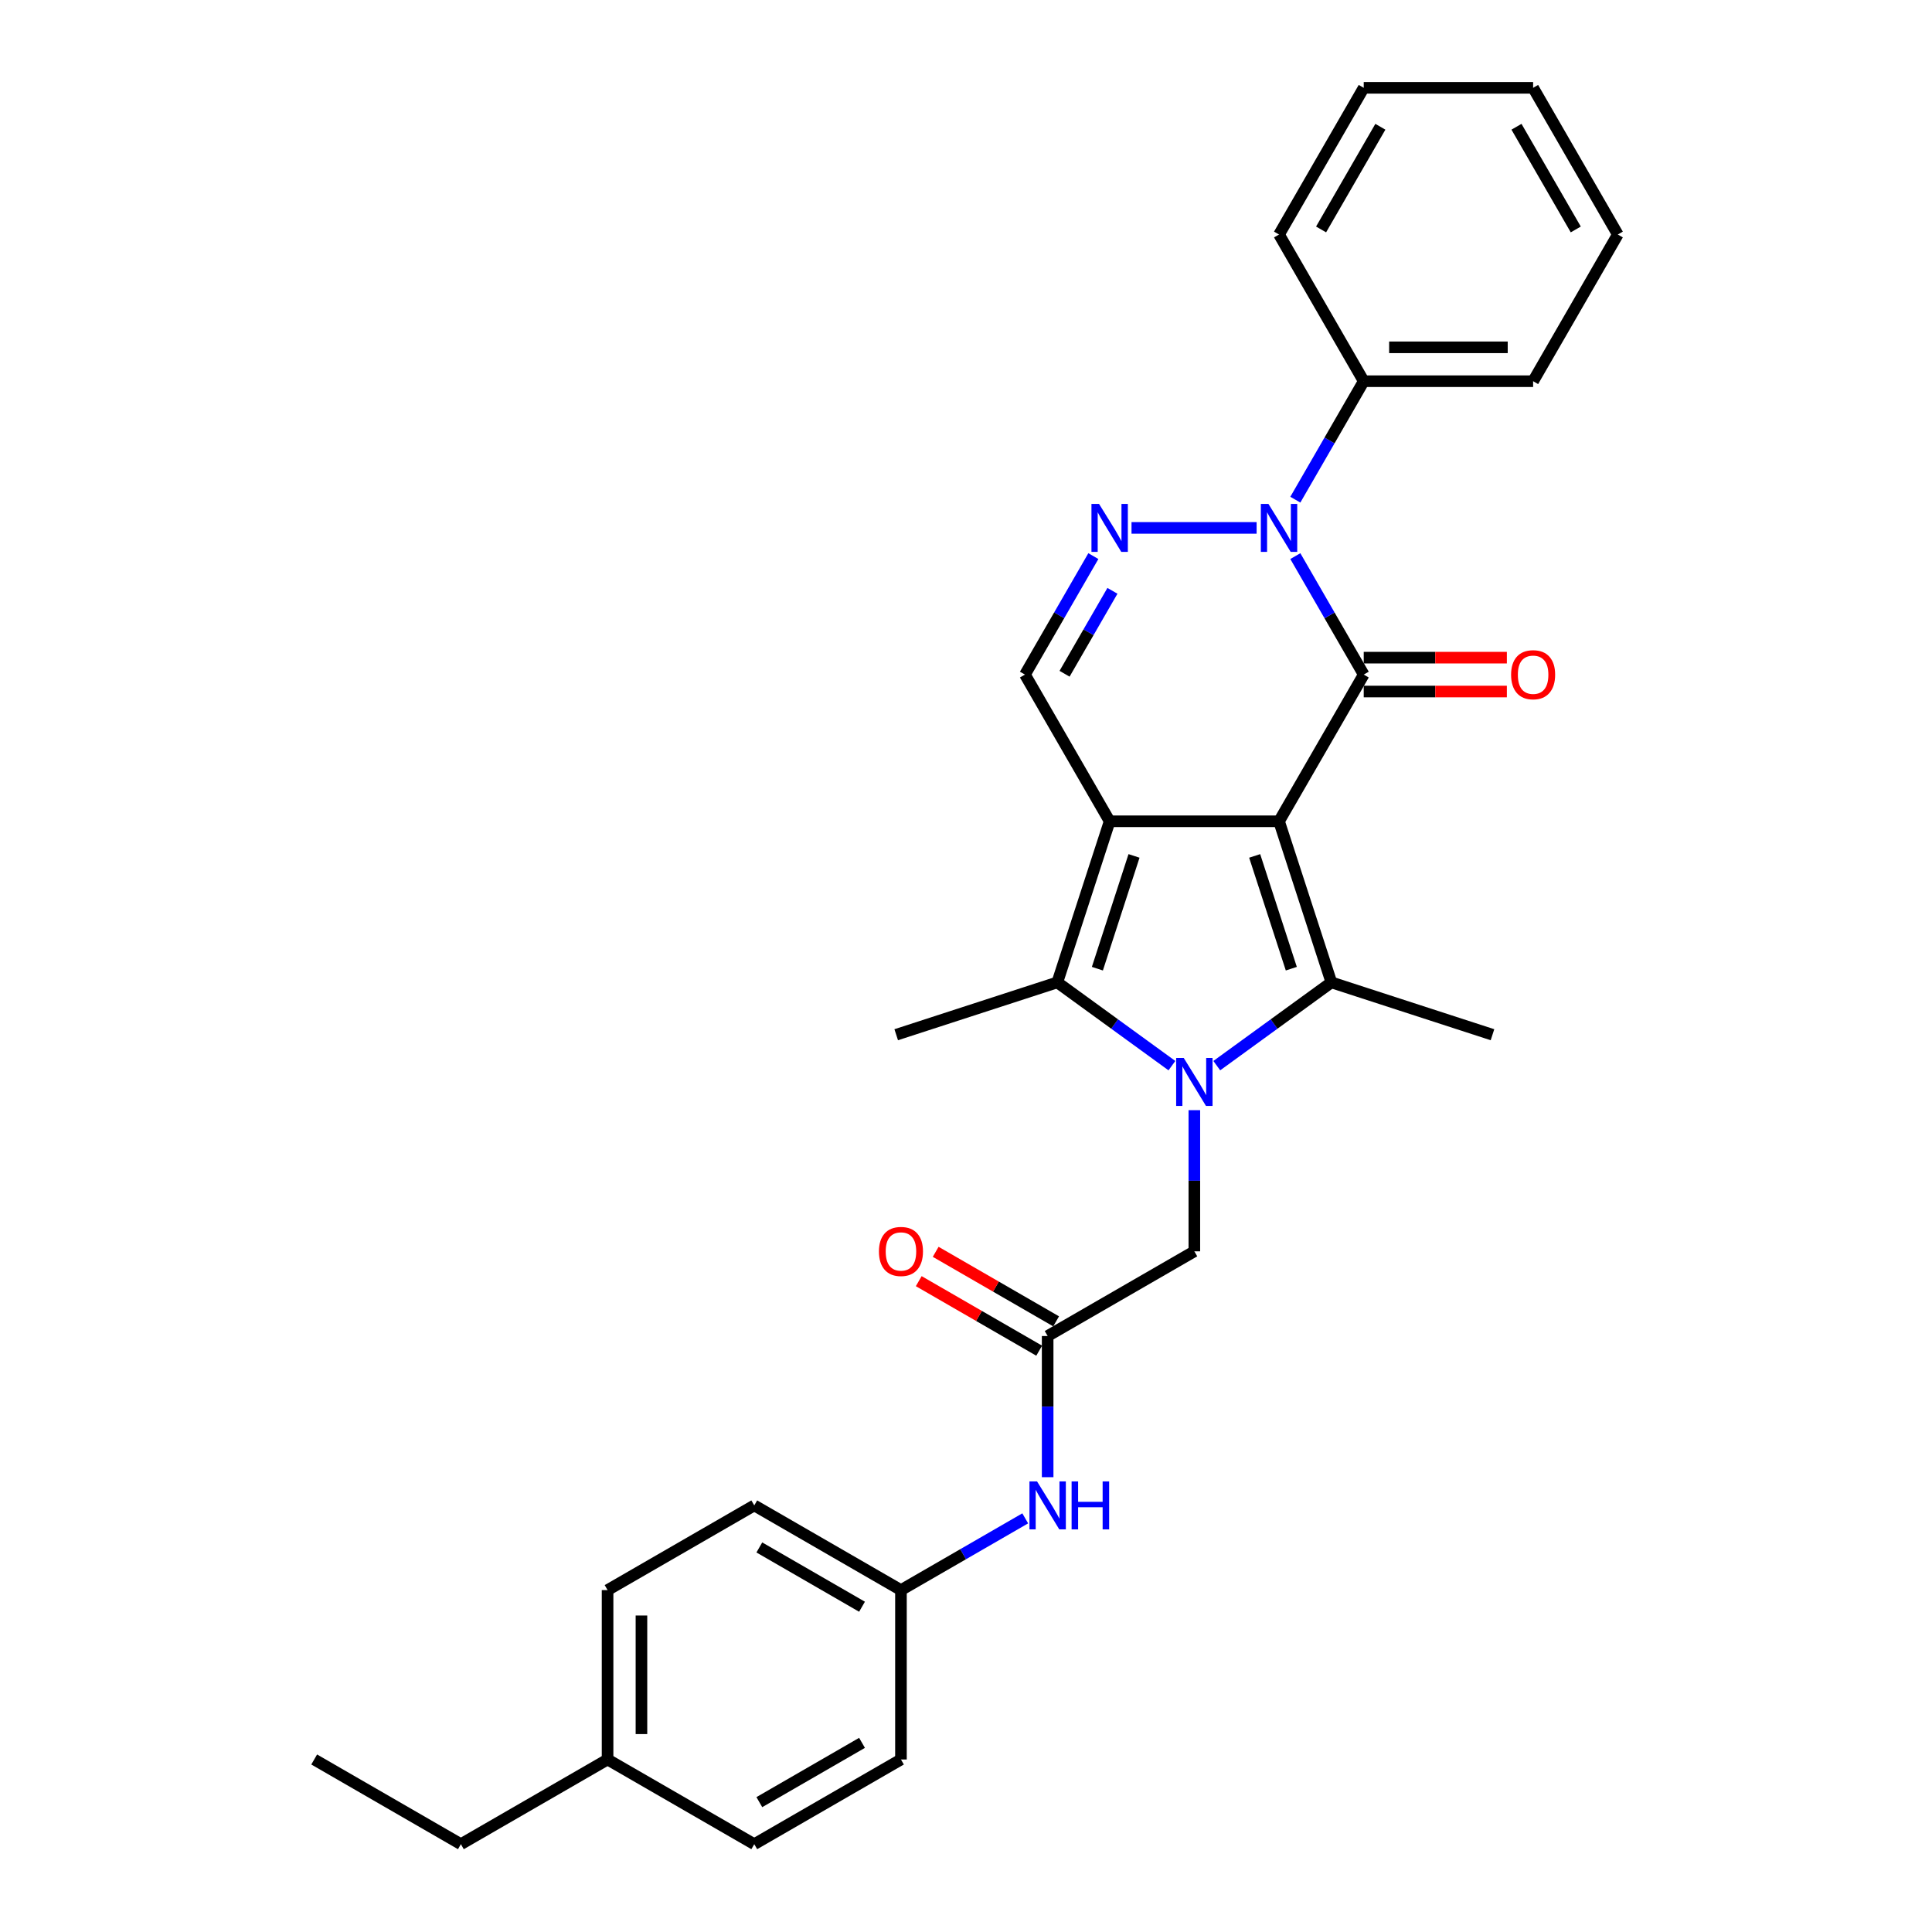 <?xml version='1.0' encoding='iso-8859-1'?>
<svg version='1.1' baseProfile='full'
              xmlns='http://www.w3.org/2000/svg'
                      xmlns:rdkit='http://www.rdkit.org/xml'
                      xmlns:xlink='http://www.w3.org/1999/xlink'
                  xml:space='preserve'
width='1000px' height='1000px' viewBox='0 0 1000 1000'>
<!-- END OF HEADER -->
<rect style='opacity:1.0;fill:#FFFFFF;stroke:none' width='1000' height='1000' x='0' y='0'> </rect>
<path class='bond-0' d='M 662.029,425.095 L 574.354,425.095' style='fill:none;fill-rule:evenodd;stroke:#000000;stroke-width:6px;stroke-linecap:butt;stroke-linejoin:miter;stroke-opacity:1' />
<path class='bond-2' d='M 662.029,425.095 L 705.866,349.167' style='fill:none;fill-rule:evenodd;stroke:#000000;stroke-width:6px;stroke-linecap:butt;stroke-linejoin:miter;stroke-opacity:1' />
<path class='bond-3' d='M 662.029,425.095 L 689.121,508.478' style='fill:none;fill-rule:evenodd;stroke:#000000;stroke-width:6px;stroke-linecap:butt;stroke-linejoin:miter;stroke-opacity:1' />
<path class='bond-3' d='M 649.416,443.021 L 668.381,501.389' style='fill:none;fill-rule:evenodd;stroke:#000000;stroke-width:6px;stroke-linecap:butt;stroke-linejoin:miter;stroke-opacity:1' />
<path class='bond-5' d='M 574.354,425.095 L 547.262,508.478' style='fill:none;fill-rule:evenodd;stroke:#000000;stroke-width:6px;stroke-linecap:butt;stroke-linejoin:miter;stroke-opacity:1' />
<path class='bond-5' d='M 586.967,443.021 L 568.002,501.389' style='fill:none;fill-rule:evenodd;stroke:#000000;stroke-width:6px;stroke-linecap:butt;stroke-linejoin:miter;stroke-opacity:1' />
<path class='bond-7' d='M 574.354,425.095 L 530.517,349.167' style='fill:none;fill-rule:evenodd;stroke:#000000;stroke-width:6px;stroke-linecap:butt;stroke-linejoin:miter;stroke-opacity:1' />
<path class='bond-1' d='M 629.8,551.578 L 659.46,530.028' style='fill:none;fill-rule:evenodd;stroke:#0000FF;stroke-width:6px;stroke-linecap:butt;stroke-linejoin:miter;stroke-opacity:1' />
<path class='bond-1' d='M 659.46,530.028 L 689.121,508.478' style='fill:none;fill-rule:evenodd;stroke:#000000;stroke-width:6px;stroke-linecap:butt;stroke-linejoin:miter;stroke-opacity:1' />
<path class='bond-8' d='M 618.191,574.618 L 618.191,611.152' style='fill:none;fill-rule:evenodd;stroke:#0000FF;stroke-width:6px;stroke-linecap:butt;stroke-linejoin:miter;stroke-opacity:1' />
<path class='bond-8' d='M 618.191,611.152 L 618.191,647.686' style='fill:none;fill-rule:evenodd;stroke:#000000;stroke-width:6px;stroke-linecap:butt;stroke-linejoin:miter;stroke-opacity:1' />
<path class='bond-30' d='M 606.583,551.578 L 576.923,530.028' style='fill:none;fill-rule:evenodd;stroke:#0000FF;stroke-width:6px;stroke-linecap:butt;stroke-linejoin:miter;stroke-opacity:1' />
<path class='bond-30' d='M 576.923,530.028 L 547.262,508.478' style='fill:none;fill-rule:evenodd;stroke:#000000;stroke-width:6px;stroke-linecap:butt;stroke-linejoin:miter;stroke-opacity:1' />
<path class='bond-4' d='M 705.866,349.167 L 688.164,318.506' style='fill:none;fill-rule:evenodd;stroke:#000000;stroke-width:6px;stroke-linecap:butt;stroke-linejoin:miter;stroke-opacity:1' />
<path class='bond-4' d='M 688.164,318.506 L 670.462,287.845' style='fill:none;fill-rule:evenodd;stroke:#0000FF;stroke-width:6px;stroke-linecap:butt;stroke-linejoin:miter;stroke-opacity:1' />
<path class='bond-10' d='M 705.866,357.934 L 742.908,357.934' style='fill:none;fill-rule:evenodd;stroke:#000000;stroke-width:6px;stroke-linecap:butt;stroke-linejoin:miter;stroke-opacity:1' />
<path class='bond-10' d='M 742.908,357.934 L 779.95,357.934' style='fill:none;fill-rule:evenodd;stroke:#FF0000;stroke-width:6px;stroke-linecap:butt;stroke-linejoin:miter;stroke-opacity:1' />
<path class='bond-10' d='M 705.866,340.399 L 742.908,340.399' style='fill:none;fill-rule:evenodd;stroke:#000000;stroke-width:6px;stroke-linecap:butt;stroke-linejoin:miter;stroke-opacity:1' />
<path class='bond-10' d='M 742.908,340.399 L 779.95,340.399' style='fill:none;fill-rule:evenodd;stroke:#FF0000;stroke-width:6px;stroke-linecap:butt;stroke-linejoin:miter;stroke-opacity:1' />
<path class='bond-15' d='M 689.121,508.478 L 772.505,535.571' style='fill:none;fill-rule:evenodd;stroke:#000000;stroke-width:6px;stroke-linecap:butt;stroke-linejoin:miter;stroke-opacity:1' />
<path class='bond-6' d='M 650.421,273.239 L 585.672,273.239' style='fill:none;fill-rule:evenodd;stroke:#0000FF;stroke-width:6px;stroke-linecap:butt;stroke-linejoin:miter;stroke-opacity:1' />
<path class='bond-12' d='M 670.462,258.632 L 688.164,227.971' style='fill:none;fill-rule:evenodd;stroke:#0000FF;stroke-width:6px;stroke-linecap:butt;stroke-linejoin:miter;stroke-opacity:1' />
<path class='bond-12' d='M 688.164,227.971 L 705.866,197.311' style='fill:none;fill-rule:evenodd;stroke:#000000;stroke-width:6px;stroke-linecap:butt;stroke-linejoin:miter;stroke-opacity:1' />
<path class='bond-16' d='M 547.262,508.478 L 463.878,535.571' style='fill:none;fill-rule:evenodd;stroke:#000000;stroke-width:6px;stroke-linecap:butt;stroke-linejoin:miter;stroke-opacity:1' />
<path class='bond-29' d='M 565.921,287.845 L 548.219,318.506' style='fill:none;fill-rule:evenodd;stroke:#0000FF;stroke-width:6px;stroke-linecap:butt;stroke-linejoin:miter;stroke-opacity:1' />
<path class='bond-29' d='M 548.219,318.506 L 530.517,349.167' style='fill:none;fill-rule:evenodd;stroke:#000000;stroke-width:6px;stroke-linecap:butt;stroke-linejoin:miter;stroke-opacity:1' />
<path class='bond-29' d='M 575.796,305.811 L 563.405,327.273' style='fill:none;fill-rule:evenodd;stroke:#0000FF;stroke-width:6px;stroke-linecap:butt;stroke-linejoin:miter;stroke-opacity:1' />
<path class='bond-29' d='M 563.405,327.273 L 551.014,348.736' style='fill:none;fill-rule:evenodd;stroke:#000000;stroke-width:6px;stroke-linecap:butt;stroke-linejoin:miter;stroke-opacity:1' />
<path class='bond-9' d='M 618.191,647.686 L 542.263,691.523' style='fill:none;fill-rule:evenodd;stroke:#000000;stroke-width:6px;stroke-linecap:butt;stroke-linejoin:miter;stroke-opacity:1' />
<path class='bond-11' d='M 542.263,691.523 L 542.263,728.057' style='fill:none;fill-rule:evenodd;stroke:#000000;stroke-width:6px;stroke-linecap:butt;stroke-linejoin:miter;stroke-opacity:1' />
<path class='bond-11' d='M 542.263,728.057 L 542.263,764.591' style='fill:none;fill-rule:evenodd;stroke:#0000FF;stroke-width:6px;stroke-linecap:butt;stroke-linejoin:miter;stroke-opacity:1' />
<path class='bond-13' d='M 546.647,683.93 L 515.478,665.934' style='fill:none;fill-rule:evenodd;stroke:#000000;stroke-width:6px;stroke-linecap:butt;stroke-linejoin:miter;stroke-opacity:1' />
<path class='bond-13' d='M 515.478,665.934 L 484.309,647.939' style='fill:none;fill-rule:evenodd;stroke:#FF0000;stroke-width:6px;stroke-linecap:butt;stroke-linejoin:miter;stroke-opacity:1' />
<path class='bond-13' d='M 537.88,699.116 L 506.71,681.12' style='fill:none;fill-rule:evenodd;stroke:#000000;stroke-width:6px;stroke-linecap:butt;stroke-linejoin:miter;stroke-opacity:1' />
<path class='bond-13' d='M 506.71,681.12 L 475.541,663.125' style='fill:none;fill-rule:evenodd;stroke:#FF0000;stroke-width:6px;stroke-linecap:butt;stroke-linejoin:miter;stroke-opacity:1' />
<path class='bond-14' d='M 530.655,785.899 L 498.495,804.467' style='fill:none;fill-rule:evenodd;stroke:#0000FF;stroke-width:6px;stroke-linecap:butt;stroke-linejoin:miter;stroke-opacity:1' />
<path class='bond-14' d='M 498.495,804.467 L 466.335,823.034' style='fill:none;fill-rule:evenodd;stroke:#000000;stroke-width:6px;stroke-linecap:butt;stroke-linejoin:miter;stroke-opacity:1' />
<path class='bond-22' d='M 705.866,197.311 L 793.54,197.311' style='fill:none;fill-rule:evenodd;stroke:#000000;stroke-width:6px;stroke-linecap:butt;stroke-linejoin:miter;stroke-opacity:1' />
<path class='bond-22' d='M 719.017,179.776 L 780.389,179.776' style='fill:none;fill-rule:evenodd;stroke:#000000;stroke-width:6px;stroke-linecap:butt;stroke-linejoin:miter;stroke-opacity:1' />
<path class='bond-23' d='M 705.866,197.311 L 662.029,121.383' style='fill:none;fill-rule:evenodd;stroke:#000000;stroke-width:6px;stroke-linecap:butt;stroke-linejoin:miter;stroke-opacity:1' />
<path class='bond-18' d='M 466.335,823.034 L 466.335,910.708' style='fill:none;fill-rule:evenodd;stroke:#000000;stroke-width:6px;stroke-linecap:butt;stroke-linejoin:miter;stroke-opacity:1' />
<path class='bond-19' d='M 466.335,823.034 L 390.407,779.197' style='fill:none;fill-rule:evenodd;stroke:#000000;stroke-width:6px;stroke-linecap:butt;stroke-linejoin:miter;stroke-opacity:1' />
<path class='bond-19' d='M 446.179,831.644 L 393.029,800.958' style='fill:none;fill-rule:evenodd;stroke:#000000;stroke-width:6px;stroke-linecap:butt;stroke-linejoin:miter;stroke-opacity:1' />
<path class='bond-17' d='M 314.479,910.708 L 314.479,823.034' style='fill:none;fill-rule:evenodd;stroke:#000000;stroke-width:6px;stroke-linecap:butt;stroke-linejoin:miter;stroke-opacity:1' />
<path class='bond-17' d='M 332.014,897.557 L 332.014,836.185' style='fill:none;fill-rule:evenodd;stroke:#000000;stroke-width:6px;stroke-linecap:butt;stroke-linejoin:miter;stroke-opacity:1' />
<path class='bond-24' d='M 314.479,910.708 L 238.551,954.545' style='fill:none;fill-rule:evenodd;stroke:#000000;stroke-width:6px;stroke-linecap:butt;stroke-linejoin:miter;stroke-opacity:1' />
<path class='bond-32' d='M 314.479,910.708 L 390.407,954.545' style='fill:none;fill-rule:evenodd;stroke:#000000;stroke-width:6px;stroke-linecap:butt;stroke-linejoin:miter;stroke-opacity:1' />
<path class='bond-20' d='M 466.335,910.708 L 390.407,954.545' style='fill:none;fill-rule:evenodd;stroke:#000000;stroke-width:6px;stroke-linecap:butt;stroke-linejoin:miter;stroke-opacity:1' />
<path class='bond-20' d='M 446.179,902.098 L 393.029,932.784' style='fill:none;fill-rule:evenodd;stroke:#000000;stroke-width:6px;stroke-linecap:butt;stroke-linejoin:miter;stroke-opacity:1' />
<path class='bond-21' d='M 390.407,779.197 L 314.479,823.034' style='fill:none;fill-rule:evenodd;stroke:#000000;stroke-width:6px;stroke-linecap:butt;stroke-linejoin:miter;stroke-opacity:1' />
<path class='bond-27' d='M 793.54,197.311 L 837.377,121.383' style='fill:none;fill-rule:evenodd;stroke:#000000;stroke-width:6px;stroke-linecap:butt;stroke-linejoin:miter;stroke-opacity:1' />
<path class='bond-26' d='M 662.029,121.383 L 705.866,45.455' style='fill:none;fill-rule:evenodd;stroke:#000000;stroke-width:6px;stroke-linecap:butt;stroke-linejoin:miter;stroke-opacity:1' />
<path class='bond-26' d='M 683.79,118.761 L 714.476,65.611' style='fill:none;fill-rule:evenodd;stroke:#000000;stroke-width:6px;stroke-linecap:butt;stroke-linejoin:miter;stroke-opacity:1' />
<path class='bond-25' d='M 238.551,954.545 L 162.623,910.708' style='fill:none;fill-rule:evenodd;stroke:#000000;stroke-width:6px;stroke-linecap:butt;stroke-linejoin:miter;stroke-opacity:1' />
<path class='bond-28' d='M 705.866,45.455 L 793.54,45.455' style='fill:none;fill-rule:evenodd;stroke:#000000;stroke-width:6px;stroke-linecap:butt;stroke-linejoin:miter;stroke-opacity:1' />
<path class='bond-31' d='M 837.377,121.383 L 793.54,45.455' style='fill:none;fill-rule:evenodd;stroke:#000000;stroke-width:6px;stroke-linecap:butt;stroke-linejoin:miter;stroke-opacity:1' />
<path class='bond-31' d='M 815.616,118.761 L 784.93,65.611' style='fill:none;fill-rule:evenodd;stroke:#000000;stroke-width:6px;stroke-linecap:butt;stroke-linejoin:miter;stroke-opacity:1' />
<path  class='atom-2' d='M 612.703 547.597
L 620.839 560.748
Q 621.646 562.046, 622.943 564.395
Q 624.241 566.745, 624.311 566.885
L 624.311 547.597
L 627.608 547.597
L 627.608 572.426
L 624.206 572.426
L 615.474 558.048
Q 614.457 556.364, 613.369 554.436
Q 612.317 552.507, 612.002 551.911
L 612.002 572.426
L 608.775 572.426
L 608.775 547.597
L 612.703 547.597
' fill='#0000FF'/>
<path  class='atom-5' d='M 656.54 260.824
L 664.676 273.975
Q 665.483 275.273, 666.781 277.622
Q 668.078 279.972, 668.148 280.112
L 668.148 260.824
L 671.445 260.824
L 671.445 285.653
L 668.043 285.653
L 659.311 271.275
Q 658.294 269.592, 657.206 267.663
Q 656.154 265.734, 655.839 265.138
L 655.839 285.653
L 652.612 285.653
L 652.612 260.824
L 656.54 260.824
' fill='#0000FF'/>
<path  class='atom-7' d='M 568.866 260.824
L 577.002 273.975
Q 577.809 275.273, 579.106 277.622
Q 580.404 279.972, 580.474 280.112
L 580.474 260.824
L 583.771 260.824
L 583.771 285.653
L 580.369 285.653
L 571.636 271.275
Q 570.619 269.592, 569.532 267.663
Q 568.48 265.734, 568.165 265.138
L 568.165 285.653
L 564.938 285.653
L 564.938 260.824
L 568.866 260.824
' fill='#0000FF'/>
<path  class='atom-11' d='M 782.142 349.237
Q 782.142 343.275, 785.088 339.944
Q 788.034 336.612, 793.54 336.612
Q 799.046 336.612, 801.992 339.944
Q 804.938 343.275, 804.938 349.237
Q 804.938 355.269, 801.957 358.706
Q 798.976 362.108, 793.54 362.108
Q 788.069 362.108, 785.088 358.706
Q 782.142 355.304, 782.142 349.237
M 793.54 359.302
Q 797.327 359.302, 799.361 356.777
Q 801.431 354.217, 801.431 349.237
Q 801.431 344.362, 799.361 341.907
Q 797.327 339.417, 793.54 339.417
Q 789.752 339.417, 787.683 341.872
Q 785.649 344.327, 785.649 349.237
Q 785.649 354.252, 787.683 356.777
Q 789.752 359.302, 793.54 359.302
' fill='#FF0000'/>
<path  class='atom-12' d='M 536.775 766.782
L 544.911 779.934
Q 545.718 781.231, 547.015 783.581
Q 548.313 785.93, 548.383 786.071
L 548.383 766.782
L 551.68 766.782
L 551.68 791.612
L 548.278 791.612
L 539.546 777.233
Q 538.528 775.55, 537.441 773.621
Q 536.389 771.692, 536.074 771.096
L 536.074 791.612
L 532.847 791.612
L 532.847 766.782
L 536.775 766.782
' fill='#0000FF'/>
<path  class='atom-12' d='M 554.661 766.782
L 558.027 766.782
L 558.027 777.338
L 570.722 777.338
L 570.722 766.782
L 574.089 766.782
L 574.089 791.612
L 570.722 791.612
L 570.722 780.144
L 558.027 780.144
L 558.027 791.612
L 554.661 791.612
L 554.661 766.782
' fill='#0000FF'/>
<path  class='atom-14' d='M 454.938 647.756
Q 454.938 641.794, 457.884 638.462
Q 460.829 635.131, 466.335 635.131
Q 471.841 635.131, 474.787 638.462
Q 477.733 641.794, 477.733 647.756
Q 477.733 653.788, 474.752 657.225
Q 471.771 660.627, 466.335 660.627
Q 460.864 660.627, 457.884 657.225
Q 454.938 653.823, 454.938 647.756
M 466.335 657.821
Q 470.123 657.821, 472.157 655.296
Q 474.226 652.736, 474.226 647.756
Q 474.226 642.881, 472.157 640.426
Q 470.123 637.936, 466.335 637.936
Q 462.548 637.936, 460.479 640.391
Q 458.445 642.846, 458.445 647.756
Q 458.445 652.771, 460.479 655.296
Q 462.548 657.821, 466.335 657.821
' fill='#FF0000'/>
</svg>
